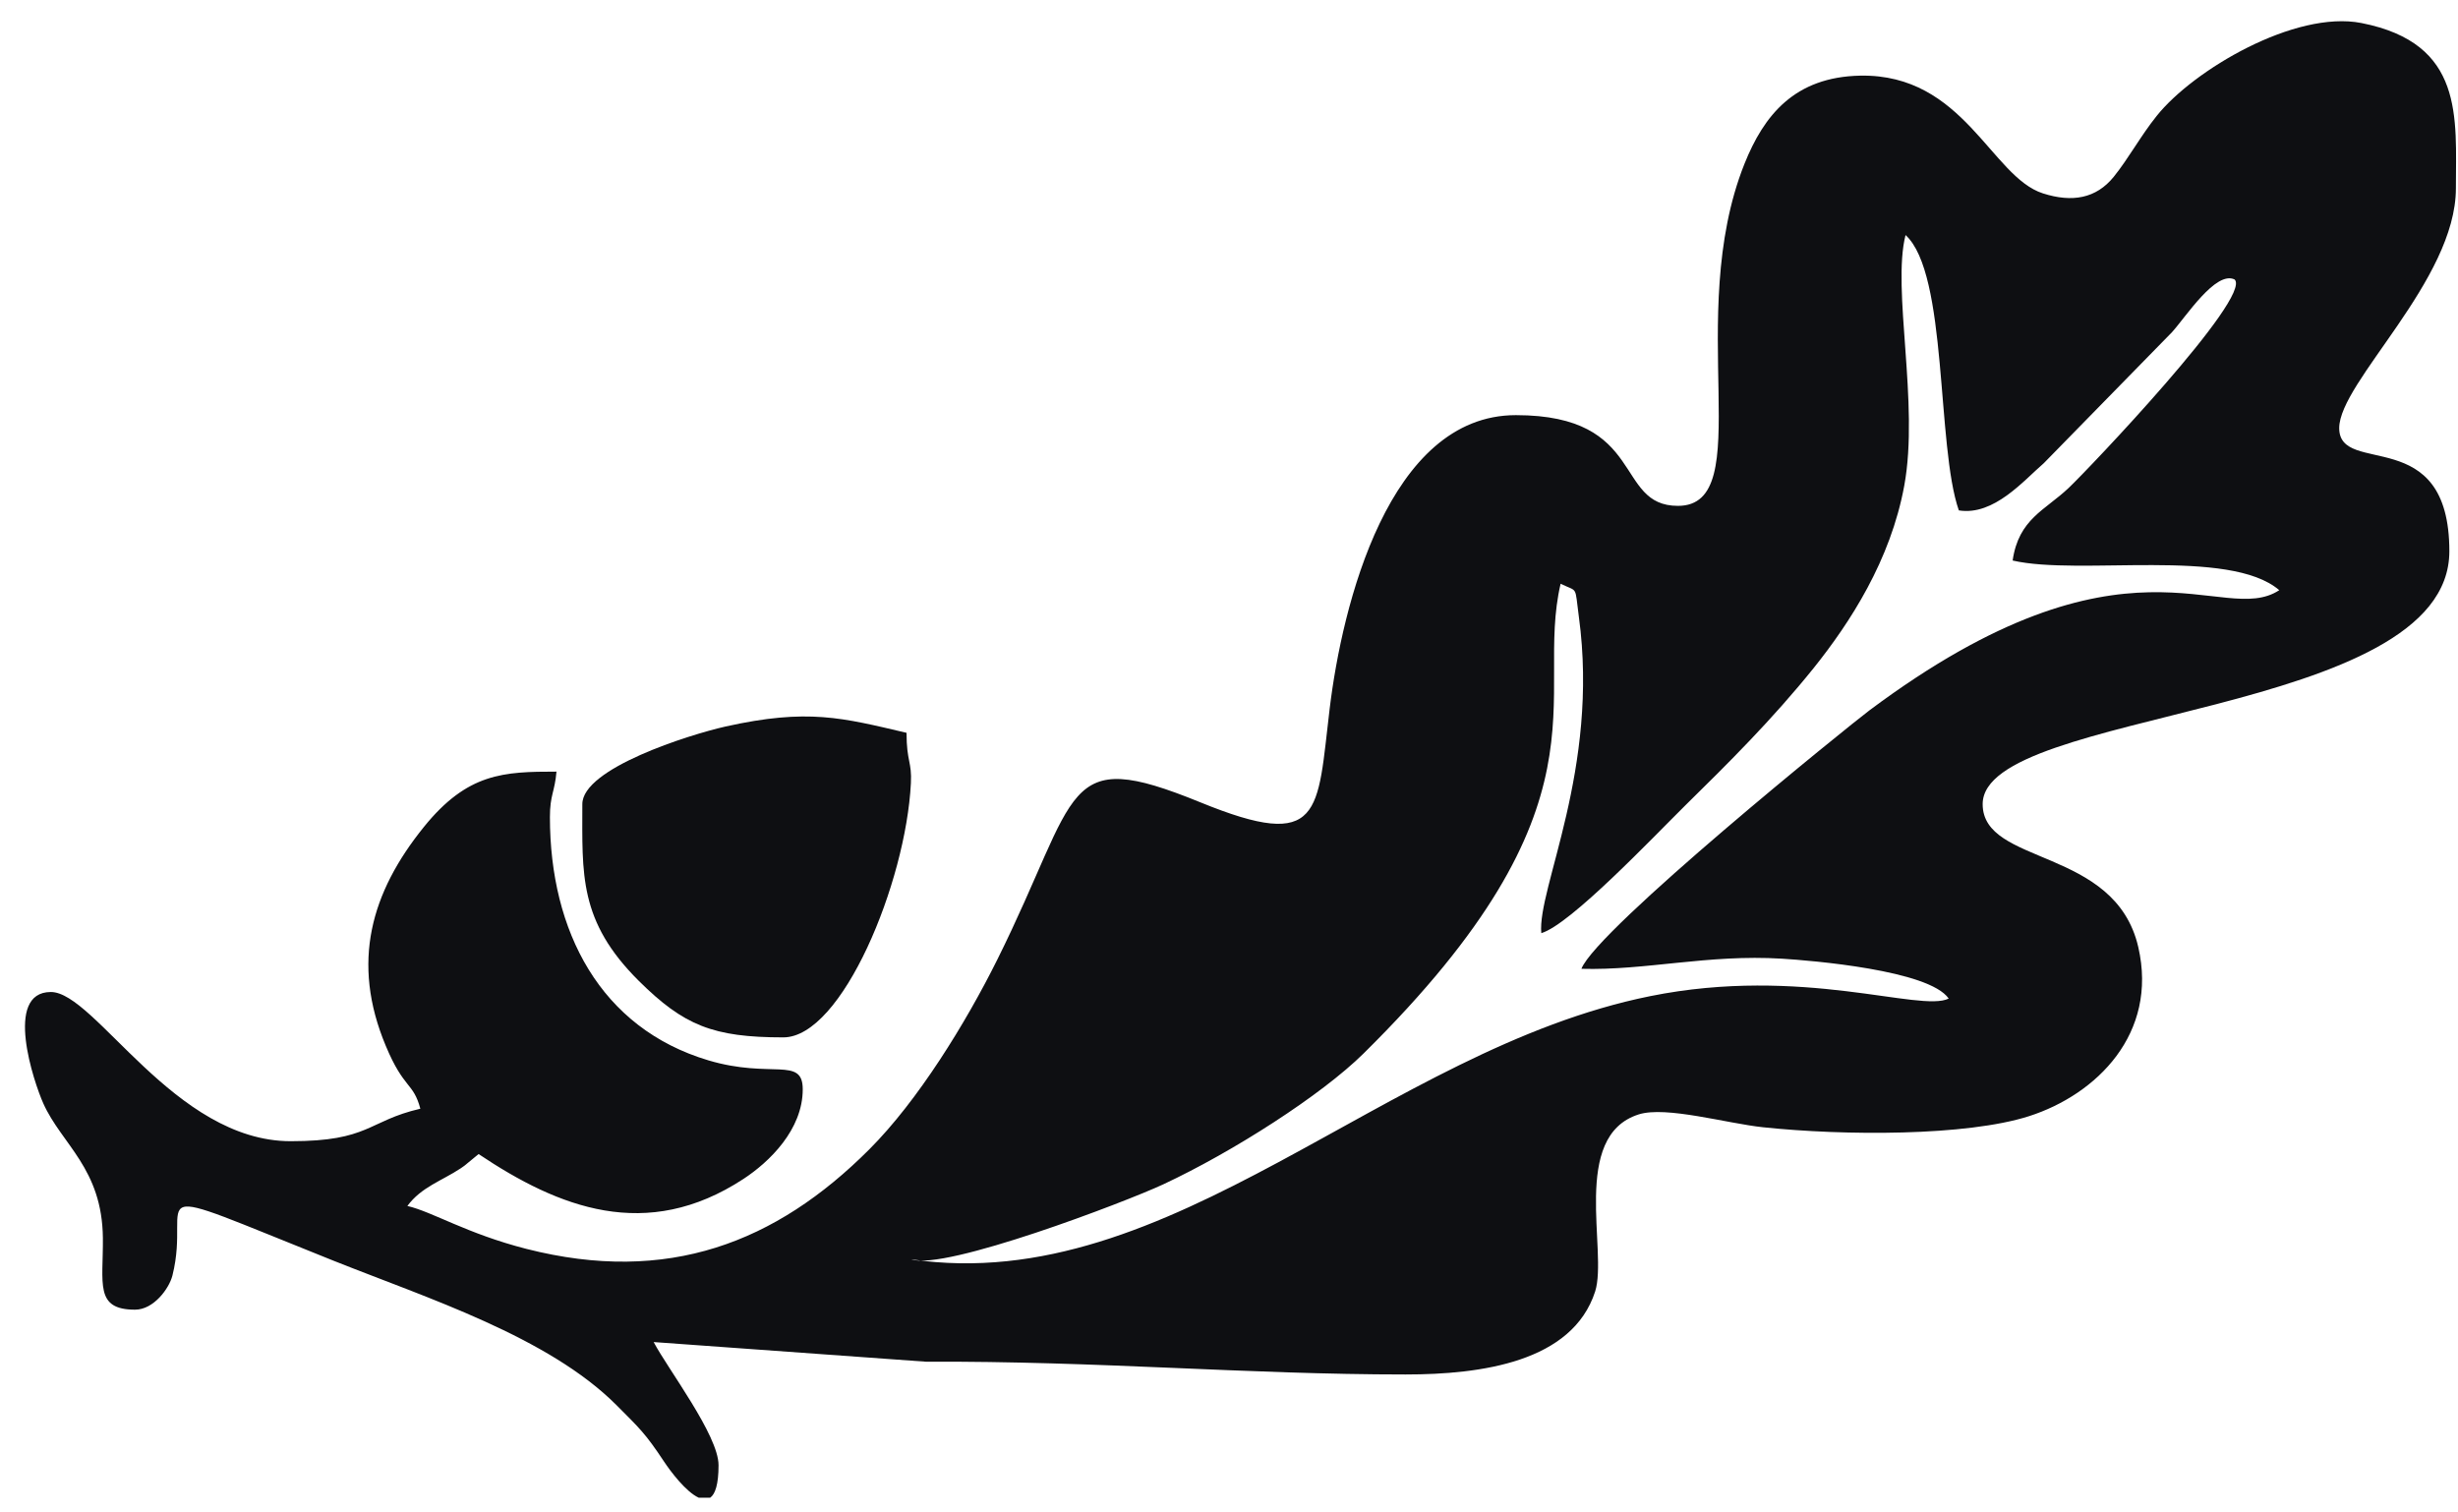 <?xml version="1.0" encoding="UTF-8"?>
<svg xmlns="http://www.w3.org/2000/svg" xmlns:xlink="http://www.w3.org/1999/xlink" width="91pt" height="56pt" viewBox="0 0 91 56" version="1.1">
<g id="surface1">
<path style=" stroke:none;fill-rule:evenodd;fill:rgb(5.499%,5.899%,7.103%);fill-opacity:1;" d="M 57.062 34.551 C 58.141 34.23 61.184 31.016 62.402 29.812 C 63.98 28.262 65.609 26.645 67.152 24.727 C 68.492 23.051 69.992 20.75 70.5 17.98 C 71.059 14.93 70.035 10.719 70.547 8.703 C 72.121 10.133 71.684 16.508 72.52 18.898 C 73.82 19.105 74.922 17.789 75.664 17.152 L 80.41 12.301 C 80.93 11.727 82.031 10.008 82.73 10.348 C 83.395 10.996 77.297 17.395 76.582 18.07 C 75.707 18.898 74.734 19.215 74.512 20.754 C 77.004 21.328 82.535 20.266 84.383 21.852 C 82.254 23.25 78.75 19.176 69.211 26.301 C 68.504 26.828 59.105 34.418 58.547 35.871 C 60.922 35.938 63.23 35.328 65.969 35.496 C 67.047 35.562 71.422 35.918 72.145 36.973 C 71.086 37.496 66.73 35.746 61.094 36.883 C 51.238 38.871 43.375 48.039 33.738 46.629 C 34.969 47.059 41.68 44.5 43.074 43.848 C 45.648 42.645 48.922 40.547 50.48 39.008 C 59.883 29.727 56.773 25.918 57.777 21.613 C 58.434 21.938 58.293 21.645 58.453 22.84 C 59.219 28.48 56.906 32.902 57.062 34.551 Z M 26.293 55.453 L 25.867 55.453 C 25.395 55.238 24.824 54.48 24.582 54.113 C 23.883 53.059 23.676 52.883 22.824 52.027 C 20.293 49.492 15.832 48.07 12.34 46.676 C 4.723 43.629 7.133 44.254 6.383 47.23 C 6.262 47.707 5.691 48.492 5 48.492 C 3.496 48.492 3.824 47.523 3.809 45.844 C 3.785 43.258 2.281 42.371 1.602 40.852 C 1.258 40.082 0.125 36.73 1.883 36.73 C 3.52 36.73 6.457 42.254 10.762 42.254 C 13.688 42.254 13.602 41.508 15.562 41.051 C 15.297 40.062 14.957 40.34 14.285 38.73 C 12.98 35.621 13.746 33.031 15.691 30.621 C 17.309 28.617 18.645 28.57 20.602 28.57 C 20.539 29.324 20.359 29.426 20.359 30.254 C 20.359 34.484 22.227 38.07 26.23 39.262 C 28.551 39.953 29.719 39.105 29.719 40.332 C 29.719 41.828 28.484 43.023 27.523 43.652 C 23.93 46.004 20.68 44.715 17.719 42.73 L 17.191 43.164 C 17.152 43.191 17.094 43.23 17.051 43.262 C 16.367 43.715 15.59 43.957 15.082 44.652 C 16.012 44.867 17.277 45.676 19.492 46.242 C 24.715 47.57 28.723 46.02 32.184 42.555 C 33.98 40.758 35.746 37.895 36.922 35.531 C 40.023 29.289 39.266 27.598 44.43 29.703 C 48.988 31.566 48.762 30.078 49.227 26.238 C 49.688 22.422 51.41 15.371 56.121 15.371 C 60.969 15.371 59.746 18.73 62.121 18.73 C 65.109 18.73 62.32 11.746 64.582 6.07 C 65.301 4.27 66.438 2.848 68.871 2.801 C 72.707 2.73 73.715 6.547 75.633 7.16 C 76.719 7.508 77.605 7.348 78.254 6.547 C 78.812 5.855 79.254 5.027 79.844 4.293 C 81.199 2.594 84.961 0.371 87.422 0.852 C 91.246 1.602 90.922 4.355 90.922 6.973 C 90.922 10.387 86.602 14.141 86.602 15.852 C 86.602 17.664 90.68 15.641 90.68 20.41 C 90.68 26.578 73.402 26.23 73.402 29.773 C 73.402 32.062 78.309 31.344 79.164 35.07 C 79.898 38.262 77.629 40.523 75.117 41.328 C 72.797 42.07 68.285 42.055 65.273 41.738 C 63.938 41.598 61.68 40.941 60.668 41.262 C 58.129 42.066 59.531 46.336 59.055 47.82 C 58.211 50.43 54.84 50.891 52.039 50.891 C 46.141 50.891 40.664 50.391 34.273 50.418 L 24.199 49.691 C 24.73 50.695 26.602 53.145 26.602 54.25 C 26.602 54.965 26.477 55.324 26.293 55.453 "/>
<path style=" stroke:none;fill-rule:evenodd;fill:rgb(5.499%,5.899%,7.103%);fill-opacity:1;" d="M 21.559 29.773 C 21.559 32.367 21.418 34.102 23.652 36.32 C 25.316 37.969 26.398 38.41 29 38.41 C 31.176 38.41 33.539 32.676 33.723 29 C 33.766 28.207 33.562 28.203 33.562 27.133 C 31.188 26.578 29.91 26.219 26.852 26.902 C 25.535 27.199 21.559 28.445 21.559 29.773 "/>
</g>
</svg>
